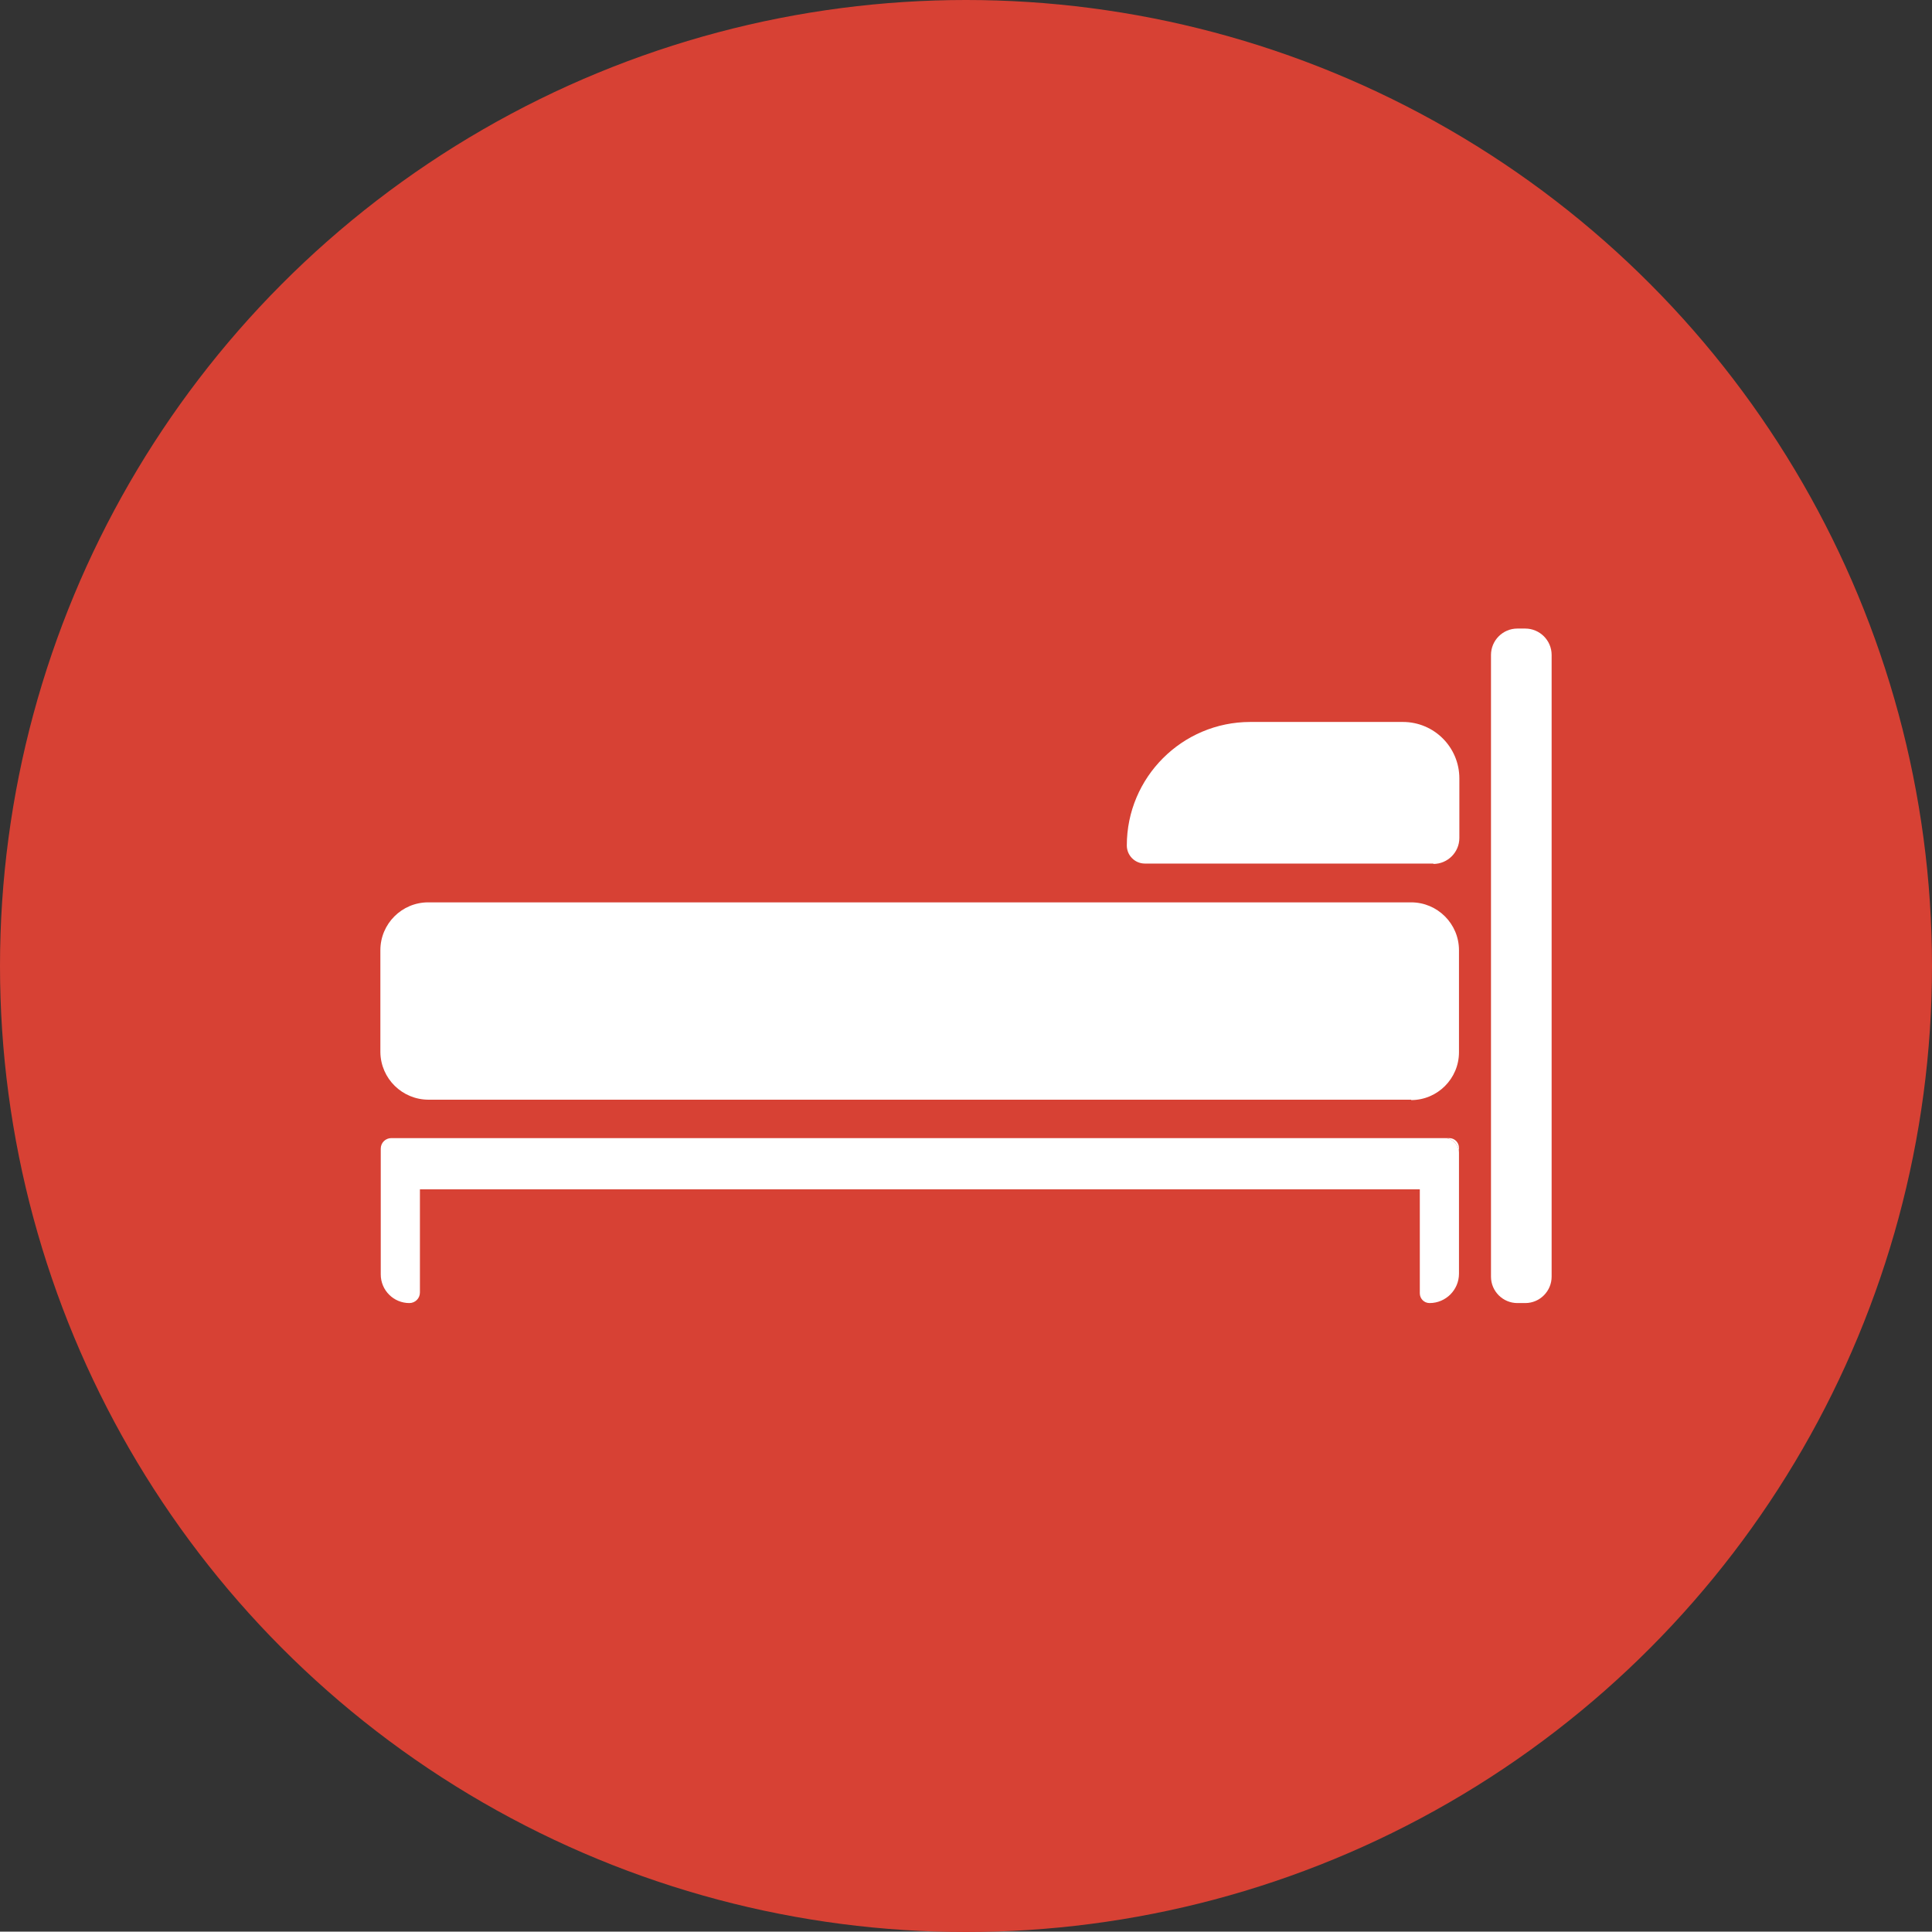 <?xml version="1.0" encoding="UTF-8"?> <svg xmlns="http://www.w3.org/2000/svg" xmlns:xlink="http://www.w3.org/1999/xlink" id="Capa_2" data-name="Capa 2" viewBox="0 0 51.3 51.29"><rect x="0" y="0" width="51.3" height="51.29" fill="#333333" stroke="none"/><defs><style> .cls-1 { fill: none; } .cls-2 { fill: #d74134; } .cls-3 { fill: #fff; } .cls-4 { clip-path: url(#clippath); } </style><clipPath id="clippath"><rect class="cls-1" x="10.11" y="16.7" width="31.08" height="17.9"></rect></clipPath></defs><g id="Capa_1-2" data-name="Capa 1"><g id="Grupo_5639" data-name="Grupo 5639"><circle id="Elipse_150" data-name="Elipse 150" class="cls-2" cx="25.65" cy="25.65" r="25.65"></circle><g id="Grupo_4559" data-name="Grupo 4559"><g class="cls-4"><g id="Grupo_4558" data-name="Grupo 4558"><path id="Trazado_2618" data-name="Trazado 2618" class="cls-3" d="M37.47,29.2H11.38c-.7,0-1.27-.56-1.28-1.26,0,0,0,0,0,0v-2.71c0-.7.57-1.27,1.27-1.27,0,0,0,0,0,0h26.1c.7,0,1.27.57,1.27,1.27v2.71c0,.7-.57,1.27-1.27,1.27"></path><path id="Trazado_2619" data-name="Trazado 2619" class="cls-3" d="M38.74,30.6v3.22c0,.43-.35.78-.78.78-.15,0-.26-.12-.26-.26v-2.76H11.15v2.74c0,.16-.13.28-.28.28h0c-.42,0-.76-.34-.76-.76v-3.34c0-.16.13-.28.28-.28h27.96c.22,0,.39.18.39.39"></path><path id="Trazado_2620" data-name="Trazado 2620" class="cls-3" d="M38.74,30.48v.13c0-.22-.18-.39-.39-.39h.13c.15,0,.26.12.26.26"></path><path id="Trazado_2621" data-name="Trazado 2621" class="cls-3" d="M40.5,34.6h-.21c-.38,0-.7-.31-.7-.7h0v-16.51c0-.38.31-.7.7-.7h0s.21,0,.21,0c.38,0,.7.31.7.7h0v16.51c0,.38-.31.7-.7.7h0"></path><path id="Trazado_2622" data-name="Trazado 2622" class="cls-3" d="M38.06,22.93h-7.66c-.27,0-.48-.22-.48-.48,0-1.81,1.47-3.28,3.28-3.28h4.05c.83,0,1.5.67,1.5,1.5v1.58c0,.38-.31.69-.69.69"></path></g></g></g></g></g></svg> 